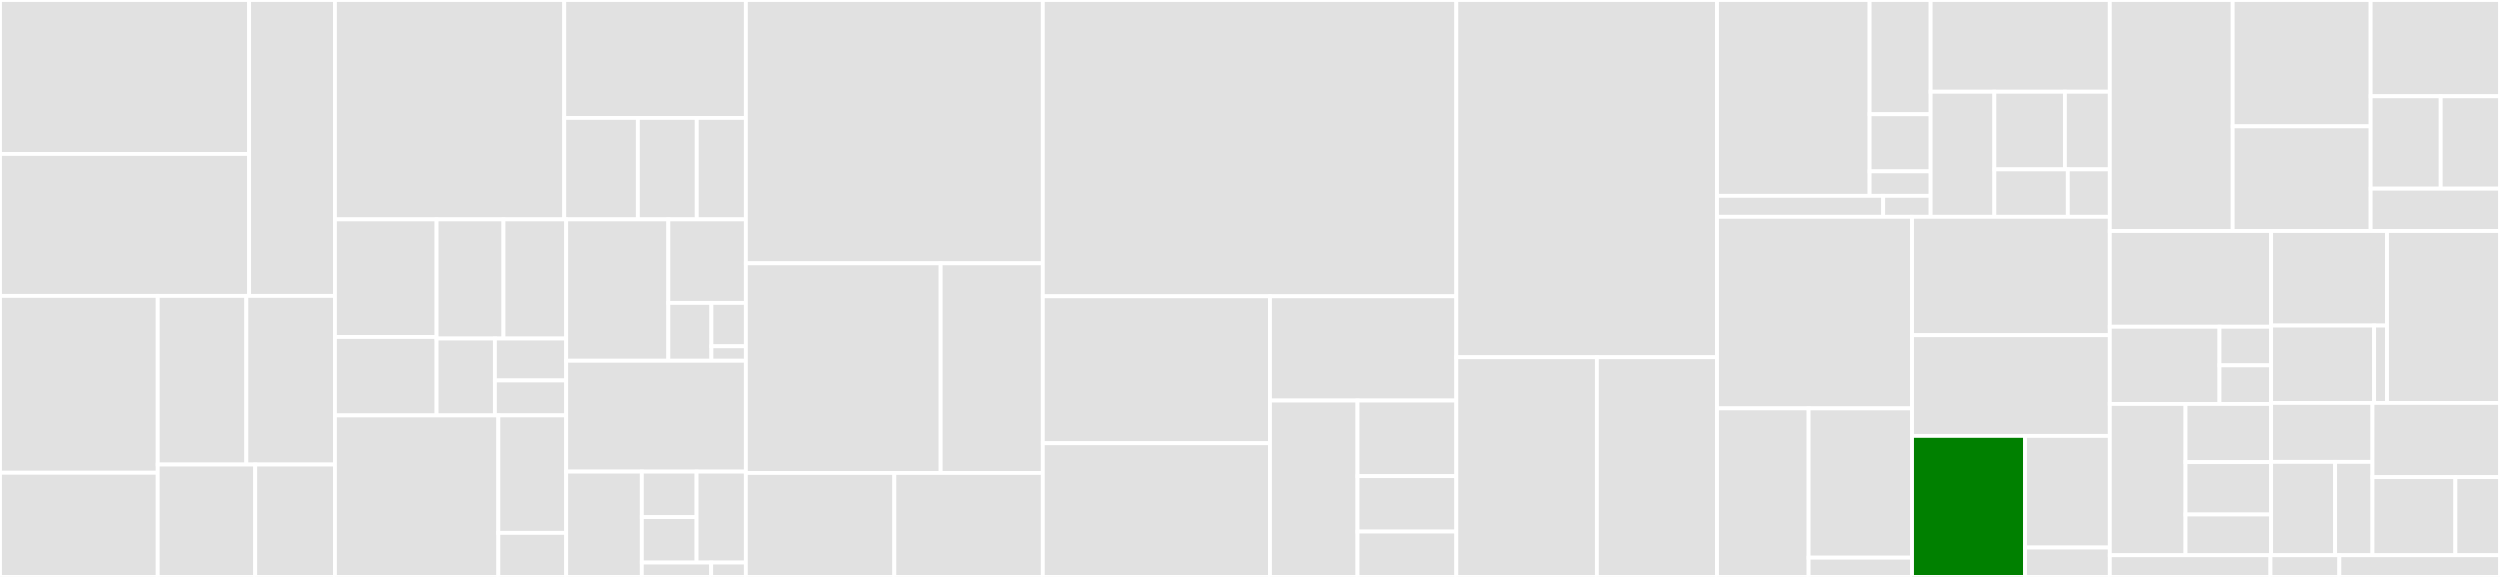 <svg baseProfile="full" width="650" height="150" viewBox="0 0 650 150" version="1.1"
xmlns="http://www.w3.org/2000/svg" xmlns:ev="http://www.w3.org/2001/xml-events"
xmlns:xlink="http://www.w3.org/1999/xlink">

<rect x="0" y="0" width="650" height="150" fill="#333333" stroke="none"/>

<style>rect.s{mask:url(#mask);}</style>
<defs>
  <pattern id="white" width="4" height="4" patternUnits="userSpaceOnUse" patternTransform="rotate(45)">
    <rect width="2" height="2" transform="translate(0,0)" fill="white"></rect>
  </pattern>
  <mask id="mask">
    <rect x="0" y="0" width="100%" height="100%" fill="url(#white)"></rect>
  </mask>
</defs>

<rect x="0" y="0" width="64.767" height="40.026" fill="#e1e1e1" stroke="white" stroke-width="1" class=" tooltipped" data-content="Typin/Internal/Input/ArgumentBinder.cs"><title>Typin/Internal/Input/ArgumentBinder.cs</title></rect>
<rect x="0" y="40.026" width="64.767" height="36.907" fill="#e1e1e1" stroke="white" stroke-width="1" class=" tooltipped" data-content="Typin/Internal/Input/CommandInputResolver.cs"><title>Typin/Internal/Input/CommandInputResolver.cs</title></rect>
<rect x="64.767" y="0" width="22.318" height="76.933" fill="#e1e1e1" stroke="white" stroke-width="1" class=" tooltipped" data-content="Typin/Internal/Input/CommandBinder.cs"><title>Typin/Internal/Input/CommandBinder.cs</title></rect>
<rect x="0" y="76.933" width="41.009" height="45.975" fill="#e1e1e1" stroke="white" stroke-width="1" class=" tooltipped" data-content="Typin/Internal/Exceptions/ArgumentBindingExceptions.cs"><title>Typin/Internal/Exceptions/ArgumentBindingExceptions.cs</title></rect>
<rect x="0" y="122.908" width="41.009" height="27.092" fill="#e1e1e1" stroke="white" stroke-width="1" class=" tooltipped" data-content="Typin/Internal/Exceptions/CommandResolverExceptions.cs"><title>Typin/Internal/Exceptions/CommandResolverExceptions.cs</title></rect>
<rect x="41.009" y="76.933" width="23.039" height="43.84" fill="#e1e1e1" stroke="white" stroke-width="1" class=" tooltipped" data-content="Typin/Internal/Exceptions/ModeEndUserExceptions.cs"><title>Typin/Internal/Exceptions/ModeEndUserExceptions.cs</title></rect>
<rect x="64.047" y="76.933" width="23.039" height="43.84" fill="#e1e1e1" stroke="white" stroke-width="1" class=" tooltipped" data-content="Typin/Internal/Exceptions/ParameterResolverExceptions.cs"><title>Typin/Internal/Exceptions/ParameterResolverExceptions.cs</title></rect>
<rect x="41.009" y="120.773" width="25.342" height="29.227" fill="#e1e1e1" stroke="white" stroke-width="1" class=" tooltipped" data-content="Typin/Internal/Exceptions/DirectiveResolverExceptions.cs"><title>Typin/Internal/Exceptions/DirectiveResolverExceptions.cs</title></rect>
<rect x="66.351" y="120.773" width="20.735" height="29.227" fill="#e1e1e1" stroke="white" stroke-width="1" class=" tooltipped" data-content="Typin/Internal/Exceptions/OptionResolverExceptions.cs"><title>Typin/Internal/Exceptions/OptionResolverExceptions.cs</title></rect>
<rect x="87.086" y="0" width="59.616" height="57.038" fill="#e1e1e1" stroke="white" stroke-width="1" class=" tooltipped" data-content="Typin/Internal/Schemas/CommandSchemaResolver.cs"><title>Typin/Internal/Schemas/CommandSchemaResolver.cs</title></rect>
<rect x="146.702" y="0" width="47.221" height="30.658" fill="#e1e1e1" stroke="white" stroke-width="1" class=" tooltipped" data-content="Typin/Internal/Schemas/RootSchemaResolver.cs"><title>Typin/Internal/Schemas/RootSchemaResolver.cs</title></rect>
<rect x="146.702" y="30.658" width="19.144" height="26.38" fill="#e1e1e1" stroke="white" stroke-width="1" class=" tooltipped" data-content="Typin/Internal/Schemas/DirectiveSchemaResolver.cs"><title>Typin/Internal/Schemas/DirectiveSchemaResolver.cs</title></rect>
<rect x="165.845" y="30.658" width="15.315" height="26.38" fill="#e1e1e1" stroke="white" stroke-width="1" class=" tooltipped" data-content="Typin/Internal/Schemas/CommandOptionSchemaResolver.cs"><title>Typin/Internal/Schemas/CommandOptionSchemaResolver.cs</title></rect>
<rect x="181.16" y="30.658" width="12.762" height="26.38" fill="#e1e1e1" stroke="white" stroke-width="1" class=" tooltipped" data-content="Typin/Internal/Schemas/CommandParameterSchemaResolver.cs"><title>Typin/Internal/Schemas/CommandParameterSchemaResolver.cs</title></rect>
<rect x="87.086" y="57.038" width="26.426" height="30.577" fill="#e1e1e1" stroke="white" stroke-width="1" class=" tooltipped" data-content="Typin/Internal/Pipeline/InitializeDirectives.cs"><title>Typin/Internal/Pipeline/InitializeDirectives.cs</title></rect>
<rect x="87.086" y="87.615" width="26.426" height="20.384" fill="#e1e1e1" stroke="white" stroke-width="1" class=" tooltipped" data-content="Typin/Internal/Pipeline/HandleSpecialOptions.cs"><title>Typin/Internal/Pipeline/HandleSpecialOptions.cs</title></rect>
<rect x="113.511" y="57.038" width="17.39" height="30.976" fill="#e1e1e1" stroke="white" stroke-width="1" class=" tooltipped" data-content="Typin/Internal/Pipeline/ResolveCommandSchemaAndInstance.cs"><title>Typin/Internal/Pipeline/ResolveCommandSchemaAndInstance.cs</title></rect>
<rect x="130.901" y="57.038" width="16.303" height="30.976" fill="#e1e1e1" stroke="white" stroke-width="1" class=" tooltipped" data-content="Typin/Internal/Pipeline/BindInput.cs"><title>Typin/Internal/Pipeline/BindInput.cs</title></rect>
<rect x="113.511" y="88.014" width="15.162" height="19.985" fill="#e1e1e1" stroke="white" stroke-width="1" class=" tooltipped" data-content="Typin/Internal/Pipeline/ExecuteDirectivesSubpipeline.cs"><title>Typin/Internal/Pipeline/ExecuteDirectivesSubpipeline.cs</title></rect>
<rect x="128.673" y="88.014" width="18.531" height="10.901" fill="#e1e1e1" stroke="white" stroke-width="1" class=" tooltipped" data-content="Typin/Internal/Pipeline/CorePipelineCliBuilderExtensions.cs"><title>Typin/Internal/Pipeline/CorePipelineCliBuilderExtensions.cs</title></rect>
<rect x="128.673" y="98.915" width="18.531" height="9.084" fill="#e1e1e1" stroke="white" stroke-width="1" class=" tooltipped" data-content="Typin/Internal/Pipeline/ExecuteCommand.cs"><title>Typin/Internal/Pipeline/ExecuteCommand.cs</title></rect>
<rect x="87.086" y="107.999" width="42.484" height="42.001" fill="#e1e1e1" stroke="white" stroke-width="1" class=" tooltipped" data-content="Typin/Internal/StackTrace/StackTraceParser.cs"><title>Typin/Internal/StackTrace/StackTraceParser.cs</title></rect>
<rect x="129.569" y="107.999" width="17.635" height="30.546" fill="#e1e1e1" stroke="white" stroke-width="1" class=" tooltipped" data-content="Typin/Internal/StackTrace/StackFrame.cs"><title>Typin/Internal/StackTrace/StackFrame.cs</title></rect>
<rect x="129.569" y="138.545" width="17.635" height="11.455" fill="#e1e1e1" stroke="white" stroke-width="1" class=" tooltipped" data-content="Typin/Internal/StackTrace/StackFrameParameter.cs"><title>Typin/Internal/StackTrace/StackFrameParameter.cs</title></rect>
<rect x="147.204" y="57.038" width="26.565" height="36.752" fill="#e1e1e1" stroke="white" stroke-width="1" class=" tooltipped" data-content="Typin/Internal/Extensions/TypeExtensions.cs"><title>Typin/Internal/Extensions/TypeExtensions.cs</title></rect>
<rect x="173.77" y="57.038" width="20.153" height="21.717" fill="#e1e1e1" stroke="white" stroke-width="1" class=" tooltipped" data-content="Typin/Internal/Extensions/IMiddlewareExtensions.cs"><title>Typin/Internal/Extensions/IMiddlewareExtensions.cs</title></rect>
<rect x="173.77" y="78.755" width="11.196" height="15.035" fill="#e1e1e1" stroke="white" stroke-width="1" class=" tooltipped" data-content="Typin/Internal/Extensions/InternalStringExtensions.cs"><title>Typin/Internal/Extensions/InternalStringExtensions.cs</title></rect>
<rect x="184.966" y="78.755" width="8.957" height="11.276" fill="#e1e1e1" stroke="white" stroke-width="1" class=" tooltipped" data-content="Typin/Internal/Extensions/CollectionExtensions.cs"><title>Typin/Internal/Extensions/CollectionExtensions.cs</title></rect>
<rect x="184.966" y="90.032" width="8.957" height="3.759" fill="#e1e1e1" stroke="white" stroke-width="1" class=" tooltipped" data-content="Typin/Internal/Extensions/VersionExtensions.cs"><title>Typin/Internal/Extensions/VersionExtensions.cs</title></rect>
<rect x="147.204" y="93.79" width="46.719" height="28.825" fill="#e1e1e1" stroke="white" stroke-width="1" class=" tooltipped" data-content="Typin/Internal/CliCommandExecutor.cs"><title>Typin/Internal/CliCommandExecutor.cs</title></rect>
<rect x="147.204" y="122.616" width="19.671" height="27.384" fill="#e1e1e1" stroke="white" stroke-width="1" class=" tooltipped" data-content="Typin/Internal/RootSchemaAccessor.cs"><title>Typin/Internal/RootSchemaAccessor.cs</title></rect>
<rect x="166.875" y="122.616" width="14.236" height="11.825" fill="#e1e1e1" stroke="white" stroke-width="1" class=" tooltipped" data-content="Typin/Internal/DependencyInjection/ServiceFactoryAdapter.cs"><title>Typin/Internal/DependencyInjection/ServiceFactoryAdapter.cs</title></rect>
<rect x="166.875" y="134.441" width="14.236" height="11.825" fill="#e1e1e1" stroke="white" stroke-width="1" class=" tooltipped" data-content="Typin/Internal/DependencyInjection/ConfigureContainerAdapter.cs"><title>Typin/Internal/DependencyInjection/ConfigureContainerAdapter.cs</title></rect>
<rect x="181.111" y="122.616" width="12.812" height="23.65" fill="#e1e1e1" stroke="white" stroke-width="1" class=" tooltipped" data-content="Typin/Internal/AssemblyUtils.cs"><title>Typin/Internal/AssemblyUtils.cs</title></rect>
<rect x="166.875" y="146.266" width="18.032" height="3.734" fill="#e1e1e1" stroke="white" stroke-width="1" class=" tooltipped" data-content="Typin/Internal/StubDefaultCommand.cs"><title>Typin/Internal/StubDefaultCommand.cs</title></rect>
<rect x="184.907" y="146.266" width="9.016" height="3.734" fill="#e1e1e1" stroke="white" stroke-width="1" class=" tooltipped" data-content="Typin/Internal/EnvironmentVariablesAccessor.cs"><title>Typin/Internal/EnvironmentVariablesAccessor.cs</title></rect>
<rect x="193.923" y="0" width="77.21" height="68.459" fill="#e1e1e1" stroke="white" stroke-width="1" class=" tooltipped" data-content="Typin/AutoCompletion/LineInputHandler.cs"><title>Typin/AutoCompletion/LineInputHandler.cs</title></rect>
<rect x="193.923" y="68.459" width="50.65" height="54.506" fill="#e1e1e1" stroke="white" stroke-width="1" class=" tooltipped" data-content="Typin/AutoCompletion/AutoCompleteInput.cs"><title>Typin/AutoCompletion/AutoCompleteInput.cs</title></rect>
<rect x="244.572" y="68.459" width="26.56" height="54.506" fill="#e1e1e1" stroke="white" stroke-width="1" class=" tooltipped" data-content="Typin/AutoCompletion/KeyHandler.cs"><title>Typin/AutoCompletion/KeyHandler.cs</title></rect>
<rect x="193.923" y="122.965" width="38.605" height="27.035" fill="#e1e1e1" stroke="white" stroke-width="1" class=" tooltipped" data-content="Typin/AutoCompletion/ShortcutDefinition.cs"><title>Typin/AutoCompletion/ShortcutDefinition.cs</title></rect>
<rect x="232.528" y="122.965" width="38.605" height="27.035" fill="#e1e1e1" stroke="white" stroke-width="1" class=" tooltipped" data-content="Typin/AutoCompletion/InputHistoryProvider.cs"><title>Typin/AutoCompletion/InputHistoryProvider.cs</title></rect>
<rect x="271.133" y="0" width="107.51" height="77.035" fill="#e1e1e1" stroke="white" stroke-width="1" class=" tooltipped" data-content="Typin/Help/DefaultHelpWriter.cs"><title>Typin/Help/DefaultHelpWriter.cs</title></rect>
<rect x="271.133" y="77.035" width="59.061" height="38.192" fill="#e1e1e1" stroke="white" stroke-width="1" class=" tooltipped" data-content="Typin/Utilities/TableUtils.cs"><title>Typin/Utilities/TableUtils.cs</title></rect>
<rect x="271.133" y="115.228" width="59.061" height="34.772" fill="#e1e1e1" stroke="white" stroke-width="1" class=" tooltipped" data-content="Typin/Utilities/ExceptionFormatter.cs"><title>Typin/Utilities/ExceptionFormatter.cs</title></rect>
<rect x="330.194" y="77.035" width="48.449" height="27.101" fill="#e1e1e1" stroke="white" stroke-width="1" class=" tooltipped" data-content="Typin/Utilities/CommandLineSplitter.cs"><title>Typin/Utilities/CommandLineSplitter.cs</title></rect>
<rect x="330.194" y="104.137" width="22.756" height="45.863" fill="#e1e1e1" stroke="white" stroke-width="1" class=" tooltipped" data-content="Typin/Utilities/TextUtils.cs"><title>Typin/Utilities/TextUtils.cs</title></rect>
<rect x="352.95" y="104.137" width="25.693" height="19.656" fill="#e1e1e1" stroke="white" stroke-width="1" class=" tooltipped" data-content="Typin/Utilities/ProgressTicker.cs"><title>Typin/Utilities/ProgressTicker.cs</title></rect>
<rect x="352.95" y="123.792" width="25.693" height="14.414" fill="#e1e1e1" stroke="white" stroke-width="1" class=" tooltipped" data-content="Typin/Utilities/MemoryStreamWriter.cs"><title>Typin/Utilities/MemoryStreamWriter.cs</title></rect>
<rect x="352.95" y="138.207" width="25.693" height="11.793" fill="#e1e1e1" stroke="white" stroke-width="1" class=" tooltipped" data-content="Typin/Utilities/MemoryStreamReader.cs"><title>Typin/Utilities/MemoryStreamReader.cs</title></rect>
<rect x="378.643" y="0" width="67.783" height="92.881" fill="#e1e1e1" stroke="white" stroke-width="1" class=" tooltipped" data-content="Typin/CliApplicationBuilder.cs"><title>Typin/CliApplicationBuilder.cs</title></rect>
<rect x="378.643" y="92.881" width="36.544" height="57.119" fill="#e1e1e1" stroke="white" stroke-width="1" class=" tooltipped" data-content="Typin/Console/VirtualConsole.cs"><title>Typin/Console/VirtualConsole.cs</title></rect>
<rect x="415.187" y="92.881" width="31.239" height="57.119" fill="#e1e1e1" stroke="white" stroke-width="1" class=" tooltipped" data-content="Typin/Console/SystemConsole.cs"><title>Typin/Console/SystemConsole.cs</title></rect>
<rect x="446.426" y="0" width="39.672" height="50.918" fill="#e1e1e1" stroke="white" stroke-width="1" class=" tooltipped" data-content="Typin/Modes/Interactive/InteractiveMode.cs"><title>Typin/Modes/Interactive/InteractiveMode.cs</title></rect>
<rect x="486.098" y="0" width="15.869" height="29.702" fill="#e1e1e1" stroke="white" stroke-width="1" class=" tooltipped" data-content="Typin/Modes/Interactive/InteractiveModeBuilderExtensions.cs"><title>Typin/Modes/Interactive/InteractiveModeBuilderExtensions.cs</title></rect>
<rect x="486.098" y="29.702" width="15.869" height="14.851" fill="#e1e1e1" stroke="white" stroke-width="1" class=" tooltipped" data-content="Typin/Modes/Interactive/InteractiveModeOptions.cs"><title>Typin/Modes/Interactive/InteractiveModeOptions.cs</title></rect>
<rect x="486.098" y="44.553" width="15.869" height="6.365" fill="#e1e1e1" stroke="white" stroke-width="1" class=" tooltipped" data-content="Typin/Modes/Interactive/InteractiveModeBuilderSettings.cs"><title>Typin/Modes/Interactive/InteractiveModeBuilderSettings.cs</title></rect>
<rect x="446.426" y="50.918" width="43.198" height="5.456" fill="#e1e1e1" stroke="white" stroke-width="1" class=" tooltipped" data-content="Typin/Modes/Direct/DirectMode.cs"><title>Typin/Modes/Direct/DirectMode.cs</title></rect>
<rect x="489.625" y="50.918" width="12.342" height="5.456" fill="#e1e1e1" stroke="white" stroke-width="1" class=" tooltipped" data-content="Typin/Modes/Direct/DirectModeBuilderExtensions.cs"><title>Typin/Modes/Direct/DirectModeBuilderExtensions.cs</title></rect>
<rect x="501.967" y="0" width="46.583" height="23.85" fill="#e1e1e1" stroke="white" stroke-width="1" class=" tooltipped" data-content="Typin/Directives/PreviewDirective.cs"><title>Typin/Directives/PreviewDirective.cs</title></rect>
<rect x="501.967" y="23.85" width="16.563" height="32.523" fill="#e1e1e1" stroke="white" stroke-width="1" class=" tooltipped" data-content="Typin/Directives/ScopeDirective.cs"><title>Typin/Directives/ScopeDirective.cs</title></rect>
<rect x="518.53" y="23.85" width="18.346" height="20.187" fill="#e1e1e1" stroke="white" stroke-width="1" class=" tooltipped" data-content="Typin/Directives/ScopeUpDirective.cs"><title>Typin/Directives/ScopeUpDirective.cs</title></rect>
<rect x="536.875" y="23.85" width="11.674" height="20.187" fill="#e1e1e1" stroke="white" stroke-width="1" class=" tooltipped" data-content="Typin/Directives/ScopeResetDirective.cs"><title>Typin/Directives/ScopeResetDirective.cs</title></rect>
<rect x="518.53" y="44.037" width="19.104" height="12.336" fill="#e1e1e1" stroke="white" stroke-width="1" class=" tooltipped" data-content="Typin/Directives/InteractiveDirective.cs"><title>Typin/Directives/InteractiveDirective.cs</title></rect>
<rect x="537.633" y="44.037" width="10.916" height="12.336" fill="#e1e1e1" stroke="white" stroke-width="1" class=" tooltipped" data-content="Typin/Directives/DefaultDirective.cs"><title>Typin/Directives/DefaultDirective.cs</title></rect>
<rect x="446.426" y="56.374" width="50.702" height="49.801" fill="#e1e1e1" stroke="white" stroke-width="1" class=" tooltipped" data-content="Typin/CliApplication.cs"><title>Typin/CliApplication.cs</title></rect>
<rect x="446.426" y="106.175" width="23.815" height="43.825" fill="#e1e1e1" stroke="white" stroke-width="1" class=" tooltipped" data-content="Typin/Extensions/CharExtensions.cs"><title>Typin/Extensions/CharExtensions.cs</title></rect>
<rect x="470.241" y="106.175" width="26.888" height="38.817" fill="#e1e1e1" stroke="white" stroke-width="1" class=" tooltipped" data-content="Typin/Extensions/ConsoleKeyInfoExtensions.cs"><title>Typin/Extensions/ConsoleKeyInfoExtensions.cs</title></rect>
<rect x="470.241" y="144.991" width="26.888" height="5.009" fill="#e1e1e1" stroke="white" stroke-width="1" class=" tooltipped" data-content="Typin/Extensions/StringExtensions.cs"><title>Typin/Extensions/StringExtensions.cs</title></rect>
<rect x="497.128" y="56.374" width="51.421" height="30.772" fill="#e1e1e1" stroke="white" stroke-width="1" class=" tooltipped" data-content="Typin/CliApplicationLifetime.cs"><title>Typin/CliApplicationLifetime.cs</title></rect>
<rect x="497.128" y="87.146" width="51.421" height="26.189" fill="#e1e1e1" stroke="white" stroke-width="1" class=" tooltipped" data-content="Typin/CliContext.cs"><title>Typin/CliContext.cs</title></rect>
<rect x="497.128" y="113.335" width="29.384" height="36.665" fill="green" stroke="white" stroke-width="1" class=" tooltipped" data-content="Typin/Experimental/Design.cs"><title>Typin/Experimental/Design.cs</title></rect>
<rect x="526.512" y="113.335" width="22.038" height="29.026" fill="#e1e1e1" stroke="white" stroke-width="1" class=" tooltipped" data-content="Typin/Exceptions/DefaultExceptionHandler.cs"><title>Typin/Exceptions/DefaultExceptionHandler.cs</title></rect>
<rect x="526.512" y="142.361" width="22.038" height="7.639" fill="#e1e1e1" stroke="white" stroke-width="1" class=" tooltipped" data-content="Typin/Commands/InteractiveCommand.cs"><title>Typin/Commands/InteractiveCommand.cs</title></rect>
<rect x="548.55" y="0" width="31.948" height="60.066" fill="#e1e1e1" stroke="white" stroke-width="1" class=" tooltipped" data-content="Typin.Core/Schemas/CommandSchema.cs"><title>Typin.Core/Schemas/CommandSchema.cs</title></rect>
<rect x="580.498" y="0" width="35.872" height="32.849" fill="#e1e1e1" stroke="white" stroke-width="1" class=" tooltipped" data-content="Typin.Core/Schemas/RootSchema.cs"><title>Typin.Core/Schemas/RootSchema.cs</title></rect>
<rect x="580.498" y="32.849" width="35.872" height="27.218" fill="#e1e1e1" stroke="white" stroke-width="1" class=" tooltipped" data-content="Typin.Core/Schemas/DirectiveSchema.cs"><title>Typin.Core/Schemas/DirectiveSchema.cs</title></rect>
<rect x="616.37" y="0" width="33.63" height="25.028" fill="#e1e1e1" stroke="white" stroke-width="1" class=" tooltipped" data-content="Typin.Core/Schemas/CommandOptionSchema.cs"><title>Typin.Core/Schemas/CommandOptionSchema.cs</title></rect>
<rect x="616.37" y="25.028" width="18.216" height="24.027" fill="#e1e1e1" stroke="white" stroke-width="1" class=" tooltipped" data-content="Typin.Core/Schemas/ArgumentSchema.cs"><title>Typin.Core/Schemas/ArgumentSchema.cs</title></rect>
<rect x="634.586" y="25.028" width="15.414" height="24.027" fill="#e1e1e1" stroke="white" stroke-width="1" class=" tooltipped" data-content="Typin.Core/Schemas/KnownTypesHelpers.cs"><title>Typin.Core/Schemas/KnownTypesHelpers.cs</title></rect>
<rect x="616.37" y="49.054" width="33.63" height="11.012" fill="#e1e1e1" stroke="white" stroke-width="1" class=" tooltipped" data-content="Typin.Core/Schemas/CommandParameterSchema.cs"><title>Typin.Core/Schemas/CommandParameterSchema.cs</title></rect>
<rect x="548.55" y="60.066" width="41.938" height="24.886" fill="#e1e1e1" stroke="white" stroke-width="1" class=" tooltipped" data-content="Typin.Core/Input/CommandInput.cs"><title>Typin.Core/Input/CommandInput.cs</title></rect>
<rect x="548.55" y="84.953" width="28.518" height="20.07" fill="#e1e1e1" stroke="white" stroke-width="1" class=" tooltipped" data-content="Typin.Core/Input/CommandOptionInput.cs"><title>Typin.Core/Input/CommandOptionInput.cs</title></rect>
<rect x="577.068" y="84.953" width="13.42" height="10.035" fill="#e1e1e1" stroke="white" stroke-width="1" class=" tooltipped" data-content="Typin.Core/Input/DirectiveInput.cs"><title>Typin.Core/Input/DirectiveInput.cs</title></rect>
<rect x="577.068" y="94.987" width="13.42" height="10.035" fill="#e1e1e1" stroke="white" stroke-width="1" class=" tooltipped" data-content="Typin.Core/Input/CommandParameterInput.cs"><title>Typin.Core/Input/CommandParameterInput.cs</title></rect>
<rect x="548.55" y="105.022" width="19.685" height="39.336" fill="#e1e1e1" stroke="white" stroke-width="1" class=" tooltipped" data-content="Typin.Core/Attributes/CommandOptionAttribute.cs"><title>Typin.Core/Attributes/CommandOptionAttribute.cs</title></rect>
<rect x="568.235" y="105.022" width="22.253" height="15.129" fill="#e1e1e1" stroke="white" stroke-width="1" class=" tooltipped" data-content="Typin.Core/Attributes/CommandAttribute.cs"><title>Typin.Core/Attributes/CommandAttribute.cs</title></rect>
<rect x="568.235" y="120.151" width="22.253" height="13.616" fill="#e1e1e1" stroke="white" stroke-width="1" class=" tooltipped" data-content="Typin.Core/Attributes/DirectiveAttribute.cs"><title>Typin.Core/Attributes/DirectiveAttribute.cs</title></rect>
<rect x="568.235" y="133.768" width="22.253" height="10.591" fill="#e1e1e1" stroke="white" stroke-width="1" class=" tooltipped" data-content="Typin.Core/Attributes/CommandParameterAttribute.cs"><title>Typin.Core/Attributes/CommandParameterAttribute.cs</title></rect>
<rect x="590.488" y="60.066" width="30.133" height="24.58" fill="#e1e1e1" stroke="white" stroke-width="1" class=" tooltipped" data-content="Typin.Core/Internal/Exceptions/AttributesExceptions.cs"><title>Typin.Core/Internal/Exceptions/AttributesExceptions.cs</title></rect>
<rect x="590.488" y="84.647" width="26.785" height="20.111" fill="#e1e1e1" stroke="white" stroke-width="1" class=" tooltipped" data-content="Typin.Core/Internal/Extensions/TypeExtensions.cs"><title>Typin.Core/Internal/Extensions/TypeExtensions.cs</title></rect>
<rect x="617.272" y="84.647" width="3.348" height="20.111" fill="#e1e1e1" stroke="white" stroke-width="1" class=" tooltipped" data-content="Typin.Core/Internal/Extensions/StringExtensions.cs"><title>Typin.Core/Internal/Extensions/StringExtensions.cs</title></rect>
<rect x="620.621" y="60.066" width="29.379" height="44.692" fill="#e1e1e1" stroke="white" stroke-width="1" class=" tooltipped" data-content="Typin.Core/Console/ConsoleExtensions.cs"><title>Typin.Core/Console/ConsoleExtensions.cs</title></rect>
<rect x="590.488" y="104.758" width="26.355" height="15.329" fill="#e1e1e1" stroke="white" stroke-width="1" class=" tooltipped" data-content="Typin.Core/Exceptions/CommandException.cs"><title>Typin.Core/Exceptions/CommandException.cs</title></rect>
<rect x="590.488" y="120.087" width="16.646" height="24.271" fill="#e1e1e1" stroke="white" stroke-width="1" class=" tooltipped" data-content="Typin.Core/Exceptions/DirectiveException.cs"><title>Typin.Core/Exceptions/DirectiveException.cs</title></rect>
<rect x="607.133" y="120.087" width="9.71" height="24.271" fill="#e1e1e1" stroke="white" stroke-width="1" class=" tooltipped" data-content="Typin.Core/Exceptions/TypinException.cs"><title>Typin.Core/Exceptions/TypinException.cs</title></rect>
<rect x="616.843" y="104.758" width="33.157" height="19.292" fill="#e1e1e1" stroke="white" stroke-width="1" class=" tooltipped" data-content="Typin.Core/ApplicationConfiguration.cs"><title>Typin.Core/ApplicationConfiguration.cs</title></rect>
<rect x="616.843" y="124.051" width="21.552" height="20.308" fill="#e1e1e1" stroke="white" stroke-width="1" class=" tooltipped" data-content="Typin.Core/ApplicationMetadata.cs"><title>Typin.Core/ApplicationMetadata.cs</title></rect>
<rect x="638.395" y="124.051" width="11.605" height="20.308" fill="#e1e1e1" stroke="white" stroke-width="1" class=" tooltipped" data-content="Typin.Core/ExitCodes.cs"><title>Typin.Core/ExitCodes.cs</title></rect>
<rect x="548.55" y="144.358" width="41.774" height="5.642" fill="#e1e1e1" stroke="white" stroke-width="1" class=" tooltipped" data-content="Typin.Tests.Dummy/Commands/ConsoleTestCommand.cs"><title>Typin.Tests.Dummy/Commands/ConsoleTestCommand.cs</title></rect>
<rect x="590.323" y="144.358" width="17.903" height="5.642" fill="#e1e1e1" stroke="white" stroke-width="1" class=" tooltipped" data-content="Typin.Tests.Dummy/Commands/HelloWorldCommand.cs"><title>Typin.Tests.Dummy/Commands/HelloWorldCommand.cs</title></rect>
<rect x="608.226" y="144.358" width="41.774" height="5.642" fill="#e1e1e1" stroke="white" stroke-width="1" class=" tooltipped" data-content="Typin.Tests.Dummy/Program.cs"><title>Typin.Tests.Dummy/Program.cs</title></rect>
</svg>